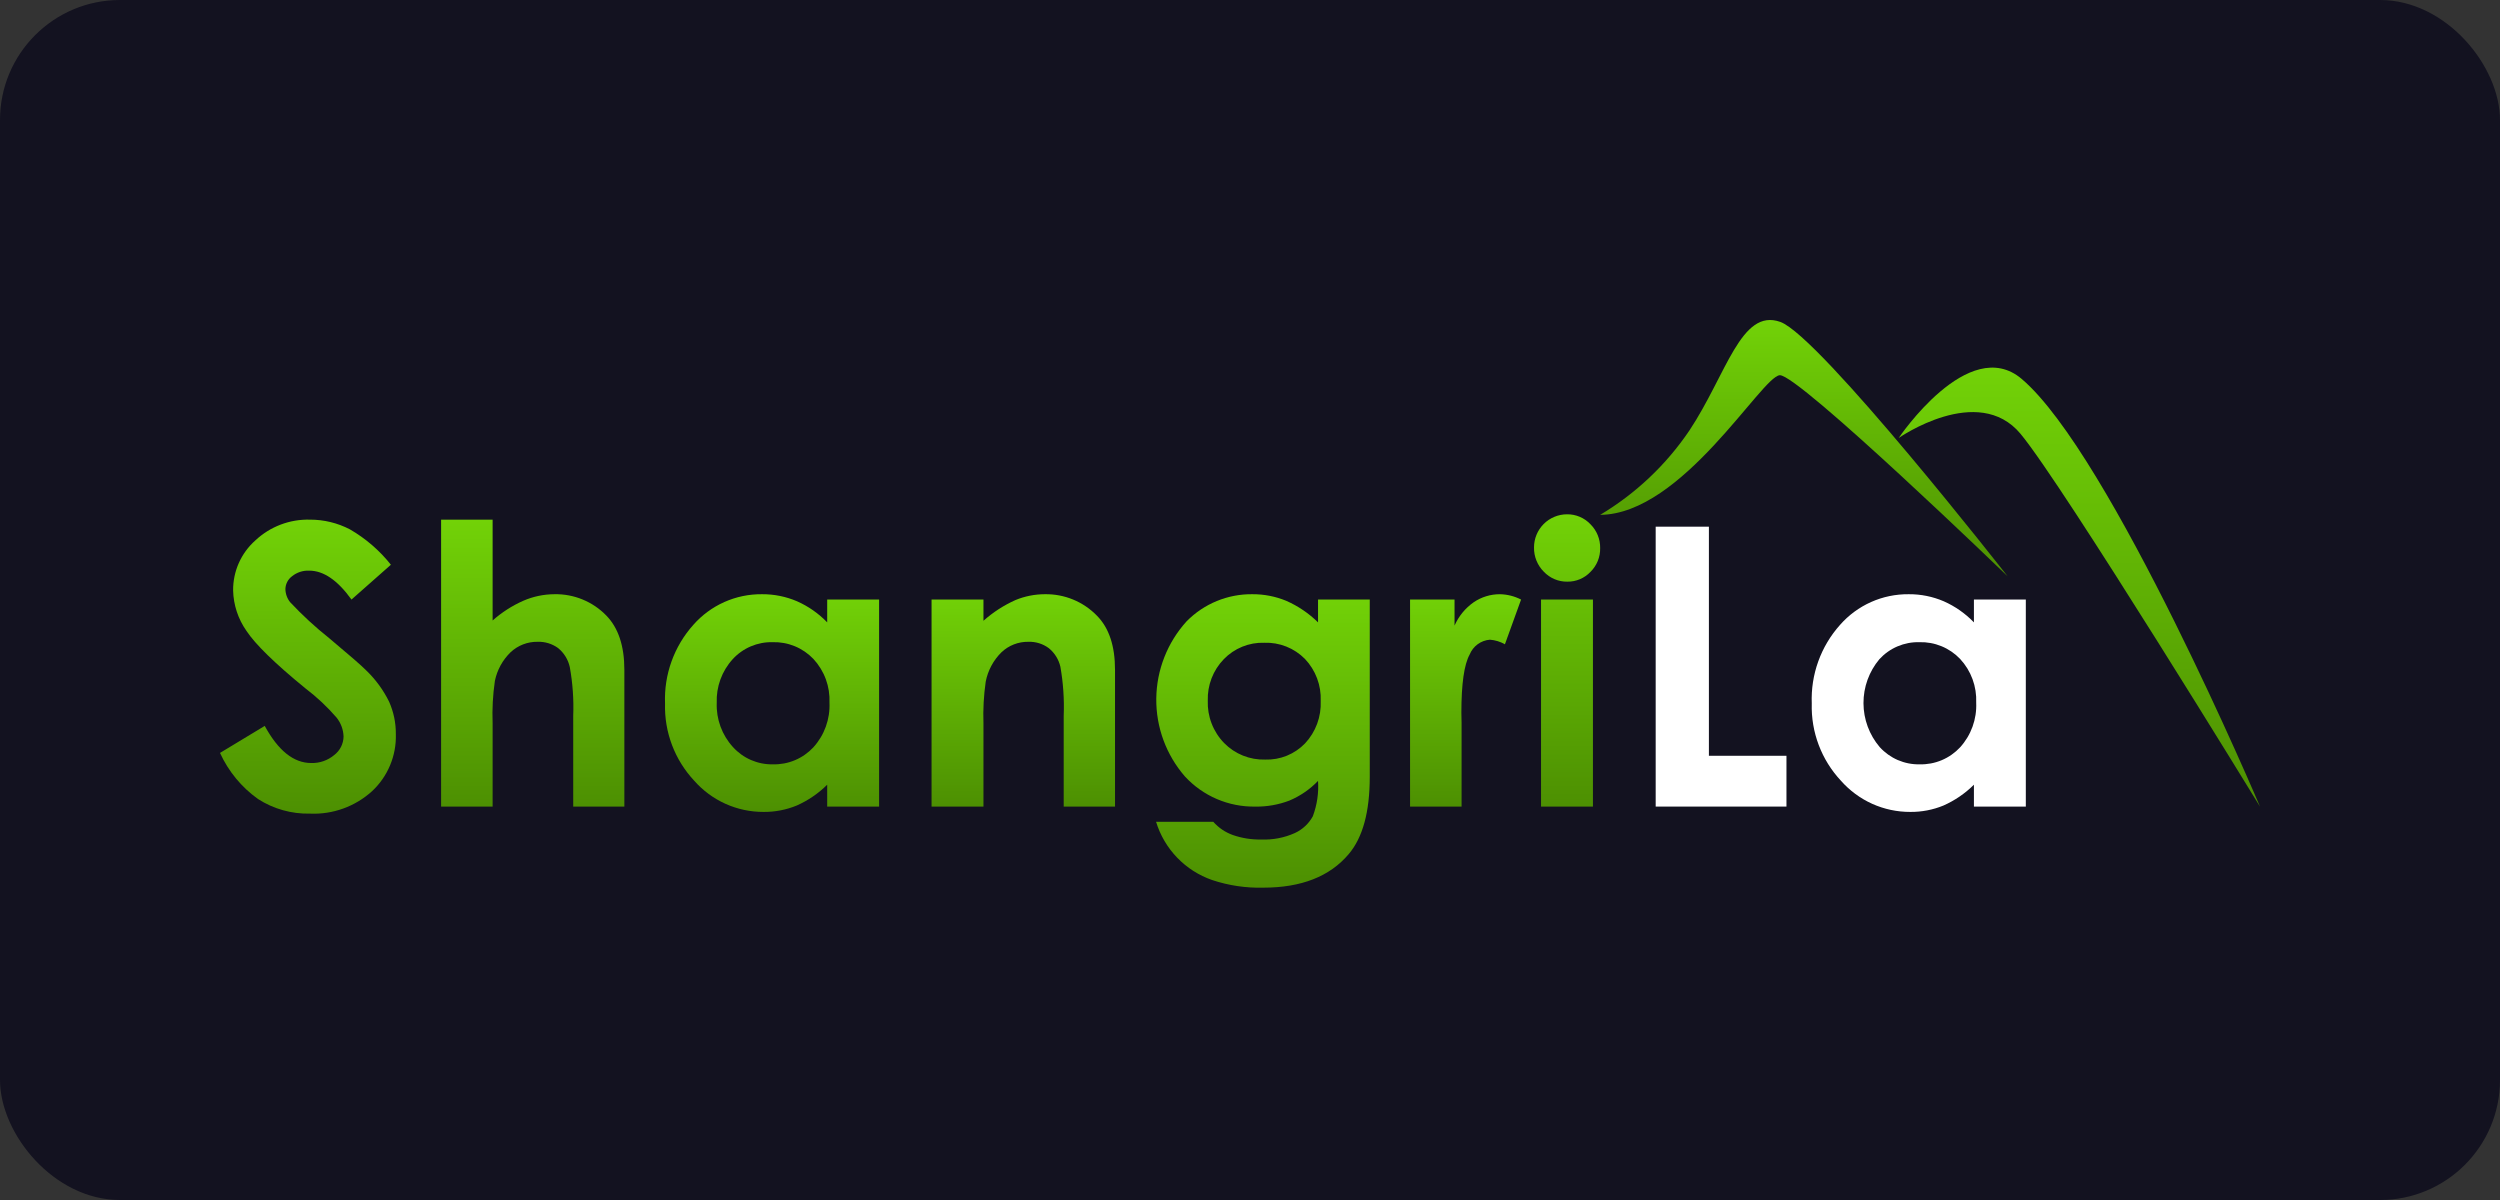 <?xml version="1.0" encoding="UTF-8"?>
<svg xmlns="http://www.w3.org/2000/svg" width="125" height="60" viewBox="0 0 125 60" fill="none">
  <rect x="0" y="0" width="125" height="60" fill="#333333" stroke="none"/>
  <rect width="125" height="60" rx="6" fill="#131220"></rect>
  <path d="M82.784 26.334H85.445V37.789H89.323V40.329H82.784V26.334Z" fill="white"></path>
  <path d="M98.696 29.978H101.291V40.33H98.696V39.235C98.256 39.673 97.739 40.026 97.172 40.277C96.647 40.493 96.083 40.601 95.515 40.596C94.86 40.598 94.213 40.461 93.615 40.193C93.017 39.924 92.484 39.531 92.05 39.04C91.072 37.995 90.546 36.605 90.588 35.173C90.532 33.729 91.039 32.319 92.003 31.243C92.431 30.755 92.961 30.366 93.554 30.101C94.147 29.837 94.79 29.704 95.44 29.711C96.04 29.707 96.634 29.827 97.186 30.063C97.753 30.314 98.266 30.673 98.696 31.119L98.696 29.978ZM95.968 32.109C95.593 32.1 95.221 32.171 94.876 32.318C94.531 32.465 94.222 32.684 93.969 32.961C93.453 33.576 93.171 34.355 93.174 35.159C93.176 35.962 93.463 36.739 93.983 37.352C94.235 37.63 94.543 37.851 94.887 38.001C95.231 38.15 95.603 38.224 95.978 38.217C96.356 38.227 96.733 38.157 97.083 38.01C97.432 37.863 97.747 37.643 98.005 37.366C98.557 36.758 98.846 35.956 98.81 35.135C98.827 34.735 98.765 34.335 98.627 33.96C98.489 33.584 98.277 33.239 98.005 32.946C97.743 32.672 97.426 32.455 97.075 32.311C96.724 32.167 96.347 32.098 95.968 32.109Z" fill="white"></path>
  <path d="M19.545 28.237L17.574 29.978C16.882 29.014 16.177 28.532 15.46 28.532C15.15 28.518 14.845 28.618 14.603 28.812C14.503 28.886 14.421 28.98 14.364 29.09C14.306 29.2 14.274 29.321 14.27 29.445C14.272 29.687 14.356 29.922 14.508 30.111C15.114 30.757 15.766 31.358 16.46 31.909C17.475 32.759 18.091 33.295 18.307 33.517C18.778 33.968 19.166 34.498 19.454 35.082C19.683 35.596 19.798 36.152 19.792 36.714C19.808 37.246 19.709 37.774 19.504 38.265C19.299 38.755 18.992 39.197 18.603 39.559C17.757 40.327 16.642 40.731 15.501 40.681C14.58 40.703 13.673 40.448 12.898 39.949C12.075 39.361 11.421 38.567 11 37.646L13.237 36.295C13.91 37.532 14.684 38.151 15.56 38.151C15.98 38.164 16.39 38.021 16.712 37.751C16.854 37.642 16.97 37.503 17.051 37.343C17.131 37.183 17.175 37.007 17.178 36.828C17.168 36.481 17.044 36.147 16.826 35.877C16.361 35.339 15.841 34.851 15.274 34.421C13.751 33.178 12.767 32.218 12.322 31.543C11.905 30.95 11.673 30.246 11.656 29.521C11.652 29.05 11.749 28.583 11.94 28.152C12.132 27.721 12.413 27.337 12.765 27.023C13.504 26.329 14.487 25.954 15.501 25.982C16.194 25.981 16.878 26.147 17.494 26.467C18.283 26.923 18.979 27.523 19.545 28.237V28.237Z" fill="url(#paint0_linear_1839_2301)"></path>
  <path d="M22.055 25.982H24.631V31.024C25.087 30.619 25.603 30.287 26.161 30.04C26.653 29.825 27.183 29.713 27.72 29.711C28.202 29.701 28.682 29.79 29.128 29.974C29.575 30.157 29.979 30.43 30.315 30.777C30.917 31.392 31.218 32.296 31.218 33.489V40.33H28.661V35.791C28.693 34.975 28.635 34.159 28.49 33.355C28.408 32.981 28.202 32.646 27.905 32.404C27.609 32.188 27.249 32.078 26.883 32.09C26.381 32.081 25.895 32.269 25.529 32.613C25.131 33 24.858 33.497 24.745 34.04C24.642 34.746 24.604 35.459 24.631 36.172V40.33H22.055V25.982Z" fill="url(#paint1_linear_1839_2301)"></path>
  <path d="M41.36 29.978H43.955V40.33H41.36V39.235C40.92 39.673 40.403 40.026 39.836 40.277C39.31 40.493 38.747 40.601 38.179 40.596C37.524 40.598 36.876 40.461 36.279 40.193C35.681 39.924 35.148 39.532 34.714 39.04C33.736 37.995 33.21 36.605 33.252 35.173C33.195 33.729 33.703 32.319 34.666 31.243C35.095 30.755 35.624 30.366 36.218 30.101C36.811 29.837 37.454 29.704 38.103 29.711C38.704 29.707 39.298 29.827 39.85 30.063C40.417 30.314 40.93 30.673 41.36 31.119L41.36 29.978ZM38.632 32.109C38.257 32.1 37.885 32.171 37.54 32.318C37.195 32.465 36.886 32.684 36.633 32.961C36.092 33.556 35.806 34.34 35.837 35.144C35.807 35.958 36.098 36.751 36.647 37.352C36.898 37.63 37.206 37.851 37.55 38.001C37.895 38.15 38.266 38.224 38.641 38.217C39.02 38.227 39.397 38.157 39.746 38.01C40.096 37.863 40.41 37.643 40.669 37.366C41.221 36.758 41.51 35.956 41.474 35.135C41.491 34.735 41.429 34.335 41.291 33.96C41.152 33.584 40.941 33.239 40.669 32.946C40.407 32.672 40.09 32.455 39.739 32.311C39.388 32.167 39.011 32.098 38.632 32.109V32.109Z" fill="url(#paint2_linear_1839_2301)"></path>
  <path d="M46.578 29.978H49.173V31.039C49.65 30.613 50.19 30.264 50.773 30.003C51.238 29.811 51.736 29.712 52.239 29.711C52.724 29.702 53.207 29.793 53.656 29.978C54.105 30.163 54.511 30.438 54.849 30.787C55.45 31.395 55.751 32.296 55.751 33.489V40.33H53.185V35.796C53.218 34.972 53.162 34.147 53.019 33.335C52.934 32.97 52.73 32.644 52.44 32.408C52.146 32.19 51.787 32.078 51.421 32.09C50.919 32.081 50.433 32.271 50.07 32.617C49.669 33.014 49.396 33.523 49.287 34.076C49.187 34.772 49.148 35.474 49.173 36.176V40.33H46.578L46.578 29.978Z" fill="url(#paint3_linear_1839_2301)"></path>
  <path d="M65.902 29.978H68.488V38.845C68.488 40.596 68.136 41.883 67.433 42.708C66.489 43.824 65.066 44.383 63.165 44.383C62.297 44.405 61.432 44.277 60.608 44.002C59.945 43.772 59.345 43.389 58.858 42.883C58.37 42.377 58.009 41.763 57.804 41.091H60.665C60.93 41.39 61.267 41.618 61.644 41.752C62.099 41.91 62.579 41.986 63.06 41.975C63.639 42 64.215 41.889 64.743 41.652C65.124 41.477 65.439 41.183 65.641 40.815C65.853 40.25 65.942 39.647 65.902 39.045C65.496 39.468 65.008 39.803 64.467 40.03C63.924 40.237 63.347 40.339 62.766 40.33C62.107 40.341 61.453 40.213 60.847 39.954C60.241 39.695 59.696 39.311 59.249 38.826C58.309 37.747 57.798 36.36 57.814 34.928C57.83 33.496 58.371 32.12 59.334 31.062C59.763 30.627 60.276 30.283 60.841 30.051C61.406 29.819 62.012 29.703 62.623 29.711C63.202 29.708 63.775 29.82 64.31 30.04C64.902 30.3 65.441 30.666 65.902 31.119V29.978ZM63.212 32.138C62.836 32.126 62.462 32.193 62.113 32.335C61.765 32.477 61.449 32.69 61.188 32.961C60.923 33.234 60.716 33.559 60.579 33.914C60.442 34.27 60.378 34.649 60.389 35.03C60.375 35.42 60.44 35.81 60.581 36.175C60.721 36.539 60.934 36.872 61.207 37.152C61.474 37.424 61.794 37.638 62.147 37.78C62.5 37.922 62.879 37.99 63.26 37.979C63.63 37.991 63.998 37.925 64.341 37.786C64.684 37.646 64.994 37.437 65.251 37.171C65.517 36.887 65.723 36.553 65.857 36.189C65.992 35.825 66.052 35.437 66.035 35.049C66.051 34.663 65.99 34.279 65.854 33.917C65.719 33.556 65.512 33.226 65.247 32.946C64.982 32.678 64.665 32.467 64.314 32.328C63.964 32.189 63.589 32.124 63.212 32.138V32.138Z" fill="url(#paint4_linear_1839_2301)"></path>
  <path d="M70.503 29.978H72.727V31.281C72.933 30.81 73.265 30.405 73.687 30.111C74.074 29.848 74.531 29.709 74.999 29.711C75.366 29.719 75.727 29.81 76.054 29.978L75.246 32.214C75.016 32.083 74.759 32.005 74.495 31.985C74.274 32.002 74.062 32.081 73.883 32.212C73.704 32.343 73.566 32.522 73.483 32.727C73.207 33.222 73.069 34.193 73.069 35.639L73.079 36.143V40.33H70.503V29.978Z" fill="url(#paint5_linear_1839_2301)"></path>
  <path d="M78.35 25.715C78.568 25.712 78.785 25.755 78.987 25.84C79.188 25.925 79.37 26.051 79.52 26.21C79.678 26.366 79.803 26.553 79.887 26.759C79.971 26.965 80.012 27.186 80.008 27.409C80.012 27.629 79.971 27.847 79.888 28.051C79.805 28.254 79.681 28.439 79.525 28.593C79.376 28.75 79.197 28.875 78.998 28.959C78.799 29.044 78.585 29.086 78.369 29.083C78.148 29.087 77.929 29.044 77.726 28.958C77.523 28.872 77.34 28.744 77.188 28.584C77.03 28.425 76.905 28.236 76.821 28.027C76.737 27.819 76.696 27.595 76.701 27.371C76.7 26.932 76.874 26.512 77.183 26.201C77.492 25.891 77.912 25.716 78.35 25.715ZM77.052 29.978H79.647V40.33H77.052L77.052 29.978Z" fill="url(#paint6_linear_1839_2301)"></path>
  <path d="M80.008 25.743C81.785 24.682 83.308 23.243 84.468 21.528C86.325 18.731 87.047 15.389 89.017 16.096C90.987 16.803 100.378 28.812 100.378 28.812C100.378 28.812 89.901 18.695 88.987 18.761C88.074 18.827 84.117 25.712 80.008 25.743Z" fill="url(#paint7_linear_1839_2301)"></path>
  <path d="M113 40.33C113 40.33 105.528 22.704 101.08 18.943C98.428 16.699 94.934 21.9 94.934 21.9C94.934 21.9 98.898 19.128 101.029 21.694C103.161 24.261 113 40.33 113 40.33Z" fill="url(#paint8_linear_1839_2301)"></path>
  <defs>
    <linearGradient id="paint0_linear_1839_2301" x1="15.396" y1="25.982" x2="15.396" y2="40.681" gradientUnits="userSpaceOnUse">
      <stop stop-color="#72D207"></stop>
      <stop offset="0.996" stop-color="#4D9002"></stop>
    </linearGradient>
    <linearGradient id="paint1_linear_1839_2301" x1="26.636" y1="25.982" x2="26.636" y2="40.33" gradientUnits="userSpaceOnUse">
      <stop stop-color="#72D207"></stop>
      <stop offset="0.996" stop-color="#4D9002"></stop>
    </linearGradient>
    <linearGradient id="paint2_linear_1839_2301" x1="38.603" y1="29.711" x2="38.603" y2="40.596" gradientUnits="userSpaceOnUse">
      <stop stop-color="#72D207"></stop>
      <stop offset="0.996" stop-color="#4D9002"></stop>
    </linearGradient>
    <linearGradient id="paint3_linear_1839_2301" x1="51.165" y1="29.711" x2="51.165" y2="40.33" gradientUnits="userSpaceOnUse">
      <stop stop-color="#72D207"></stop>
      <stop offset="0.996" stop-color="#4D9002"></stop>
    </linearGradient>
    <linearGradient id="paint4_linear_1839_2301" x1="63.146" y1="29.711" x2="63.146" y2="44.383" gradientUnits="userSpaceOnUse">
      <stop stop-color="#72D207"></stop>
      <stop offset="0.996" stop-color="#4D9002"></stop>
    </linearGradient>
    <linearGradient id="paint5_linear_1839_2301" x1="73.278" y1="29.711" x2="73.278" y2="40.33" gradientUnits="userSpaceOnUse">
      <stop stop-color="#72D207"></stop>
      <stop offset="0.996" stop-color="#4D9002"></stop>
    </linearGradient>
    <linearGradient id="paint6_linear_1839_2301" x1="78.354" y1="25.715" x2="78.354" y2="40.33" gradientUnits="userSpaceOnUse">
      <stop stop-color="#72D207"></stop>
      <stop offset="0.996" stop-color="#4D9002"></stop>
    </linearGradient>
    <linearGradient id="paint7_linear_1839_2301" x1="90.193" y1="16" x2="90.193" y2="28.812" gradientUnits="userSpaceOnUse">
      <stop stop-color="#72D207"></stop>
      <stop offset="0.996" stop-color="#4D9002"></stop>
    </linearGradient>
    <linearGradient id="paint8_linear_1839_2301" x1="103.967" y1="18.381" x2="103.967" y2="40.33" gradientUnits="userSpaceOnUse">
      <stop stop-color="#72D207"></stop>
      <stop offset="0.996" stop-color="#4D9002"></stop>
    </linearGradient>
  </defs>
</svg>
